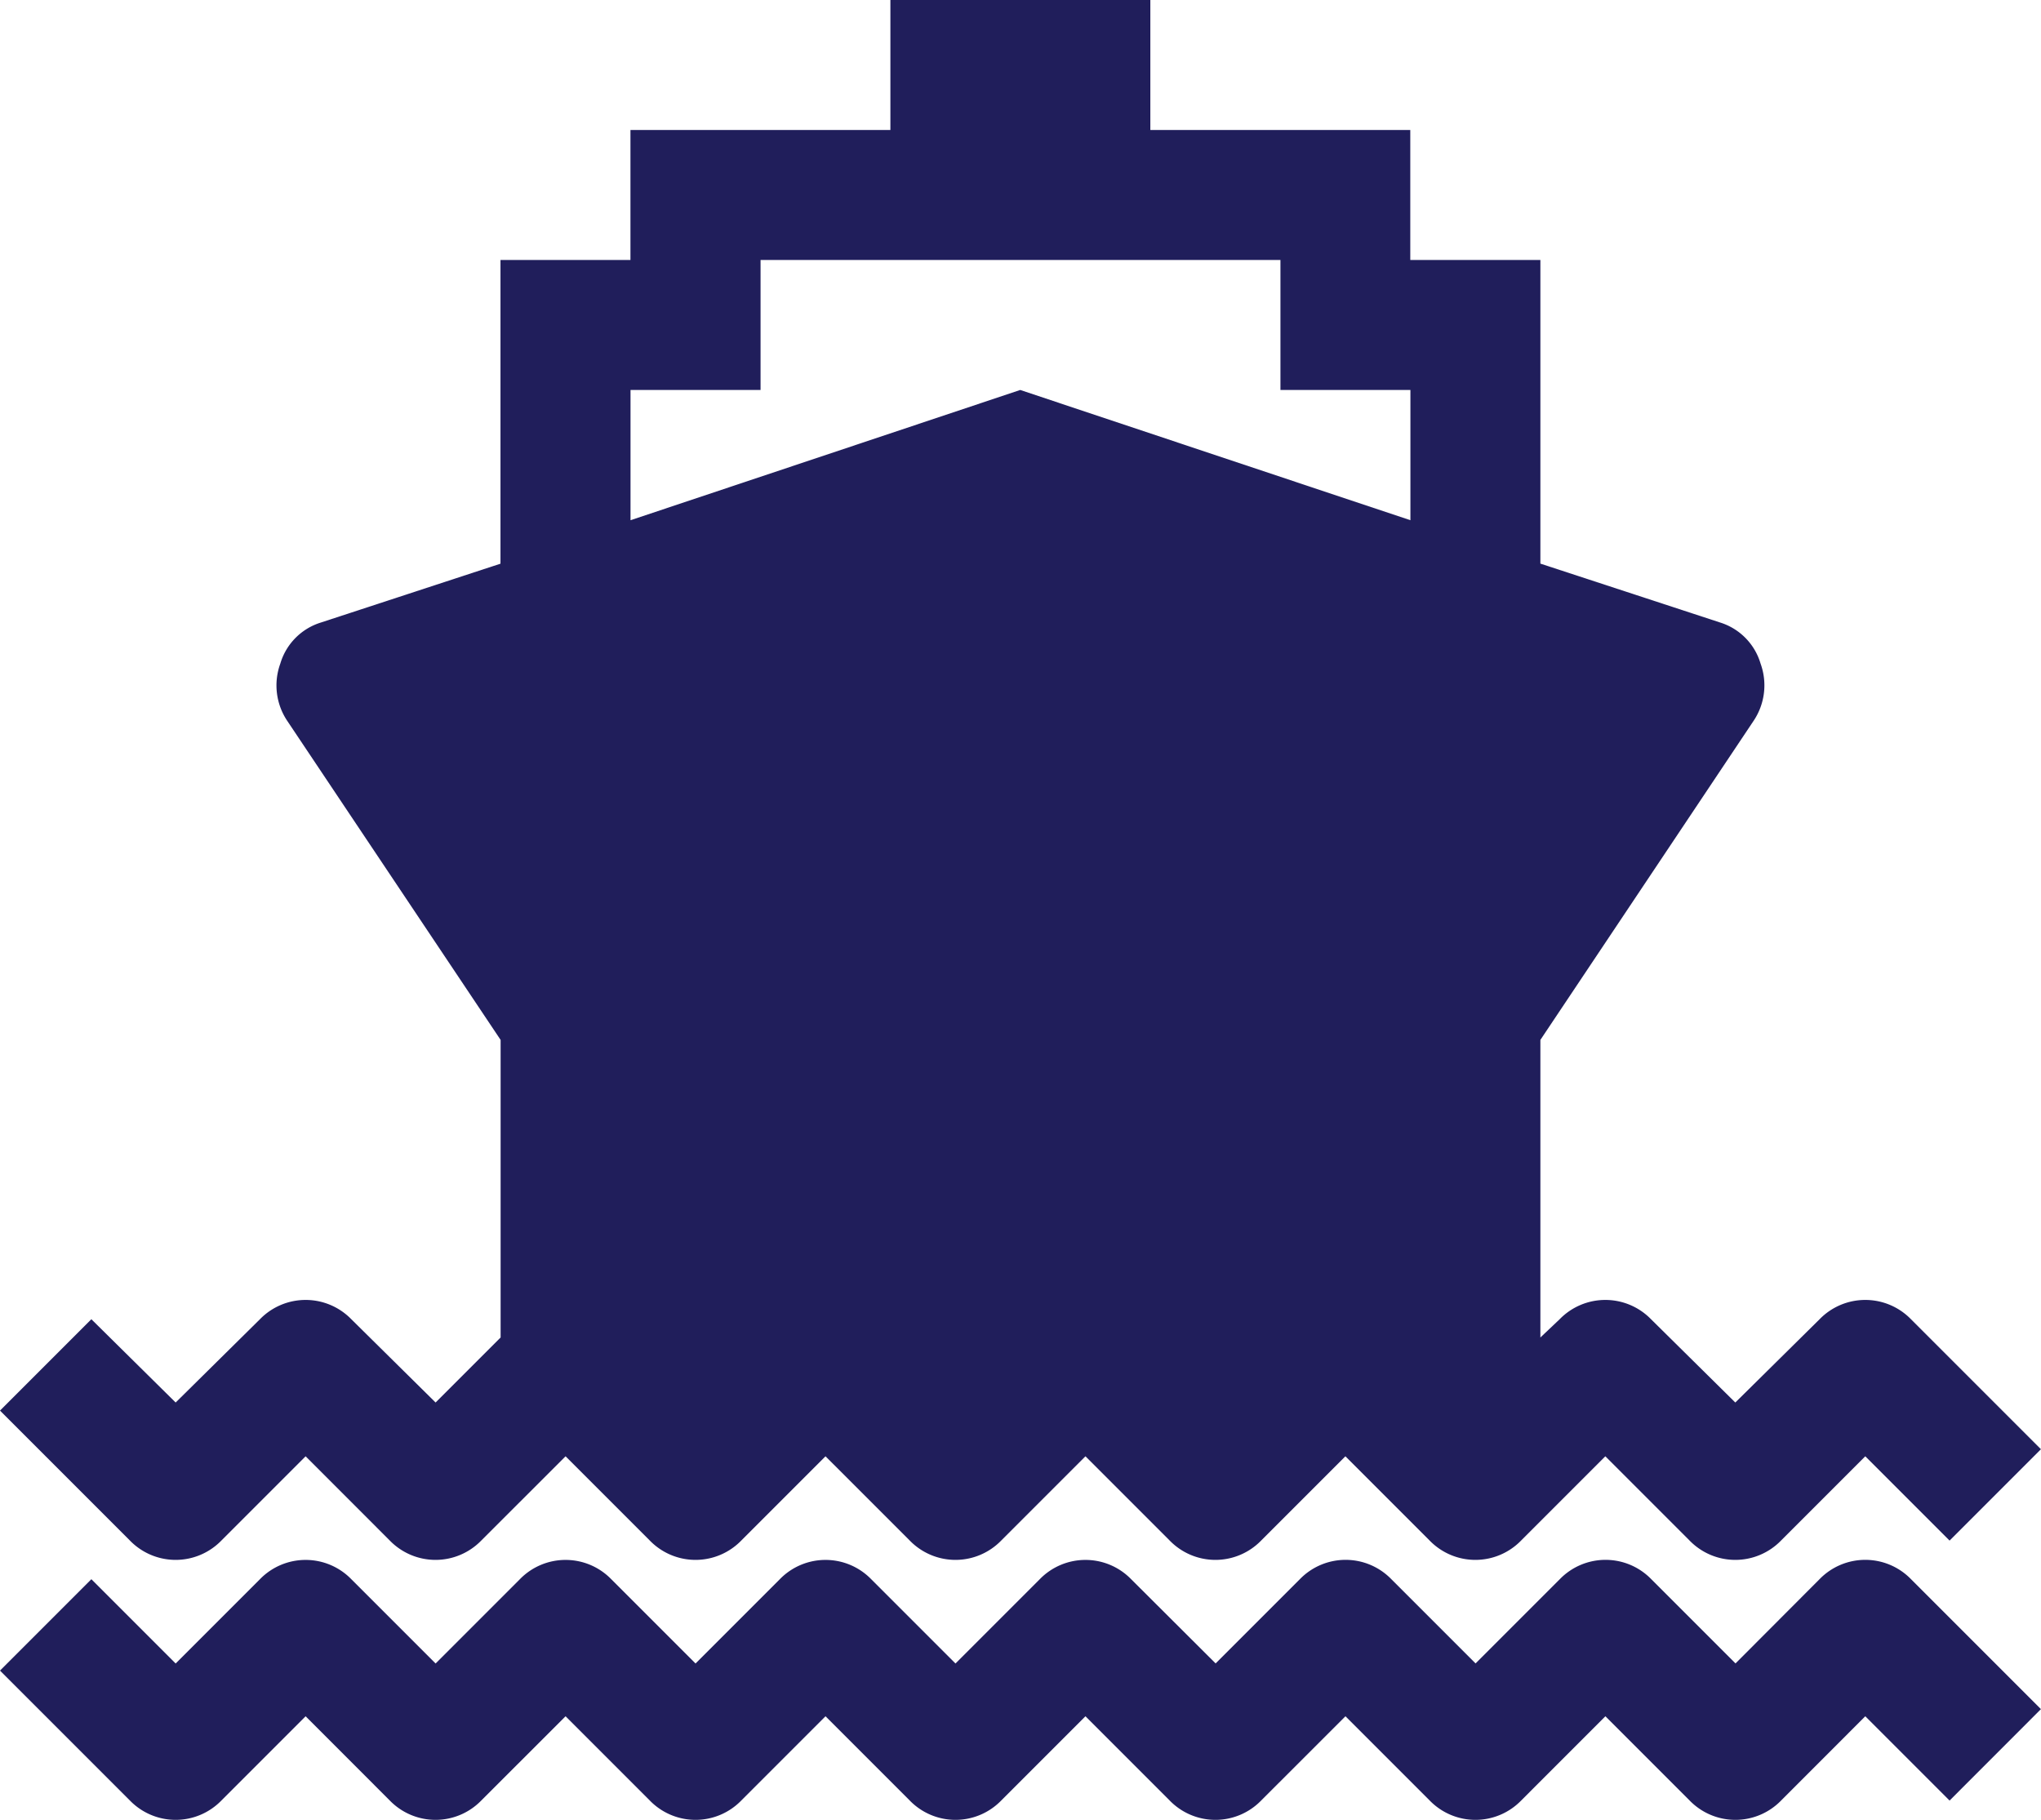 <?xml version="1.0" encoding="UTF-8"?> <svg xmlns="http://www.w3.org/2000/svg" width="30.292" height="27.006" viewBox="0 0 30.292 27.006"><path d="M29.864,29.214a.946.946,0,0,1,1.356,0l1.929,1.929L31.793,32.5l-1.251-1.251L29.292,32.5a.946.946,0,0,1-1.356,0l-1.251-1.251L25.434,32.5a.946.946,0,0,1-1.356,0l-1.251-1.251L21.575,32.5a.946.946,0,0,1-1.356,0l-1.251-1.251L17.717,32.5a.946.946,0,0,1-1.356,0L15.11,31.249,13.859,32.5a.946.946,0,0,1-1.356,0l-1.251-1.251L10,32.5a.946.946,0,0,1-1.356,0L7.394,31.249,6.143,32.5a.946.946,0,0,1-1.356,0L2.858,30.571l1.356-1.356,1.251,1.251,1.251-1.251a.946.946,0,0,1,1.356,0l1.251,1.251,1.251-1.251a.946.946,0,0,1,1.356,0l1.251,1.251,1.251-1.251a.946.946,0,0,1,1.356,0l1.251,1.251,1.251-1.251a.946.946,0,0,1,1.356,0L20.9,30.465l1.251-1.251a.946.946,0,0,1,1.356,0l1.251,1.251,1.251-1.251a.946.946,0,0,1,1.356,0l1.251,1.251ZM6.143,28.642a.946.946,0,0,1-1.356,0L2.858,26.713l1.356-1.356,1.251,1.236,1.251-1.236a.946.946,0,0,1,1.356,0l1.251,1.236.965-.965V21.212L7.123,16.48a.945.945,0,0,1-.105-.851.907.907,0,0,1,.6-.61l2.668-.874V9.638h1.929V7.709h3.858V5.78h3.858V7.709h3.858V9.638H25.72v4.506l2.668.874a.907.907,0,0,1,.6.61.945.945,0,0,1-.105.851L25.72,21.212v4.416l.286-.271a.946.946,0,0,1,1.356,0l1.251,1.236,1.251-1.236a.946.946,0,0,1,1.356,0l1.929,1.929-1.356,1.356-1.251-1.251-1.251,1.251a.946.946,0,0,1-1.356,0l-1.251-1.251-1.251,1.251a.946.946,0,0,1-1.356,0l-1.251-1.251-1.251,1.251a.946.946,0,0,1-1.356,0l-1.251-1.251-1.251,1.251a.946.946,0,0,1-1.356,0L15.11,27.391l-1.251,1.251a.946.946,0,0,1-1.356,0l-1.251-1.251L10,28.642a.946.946,0,0,1-1.356,0L7.394,27.391Zm6.073-17.075V13.5L18,11.567,23.791,13.5V11.567H21.862V9.638H14.146v1.929H12.217Z" transform="translate(-2.858 -5.78)" fill="#201e5b"></path></svg> 